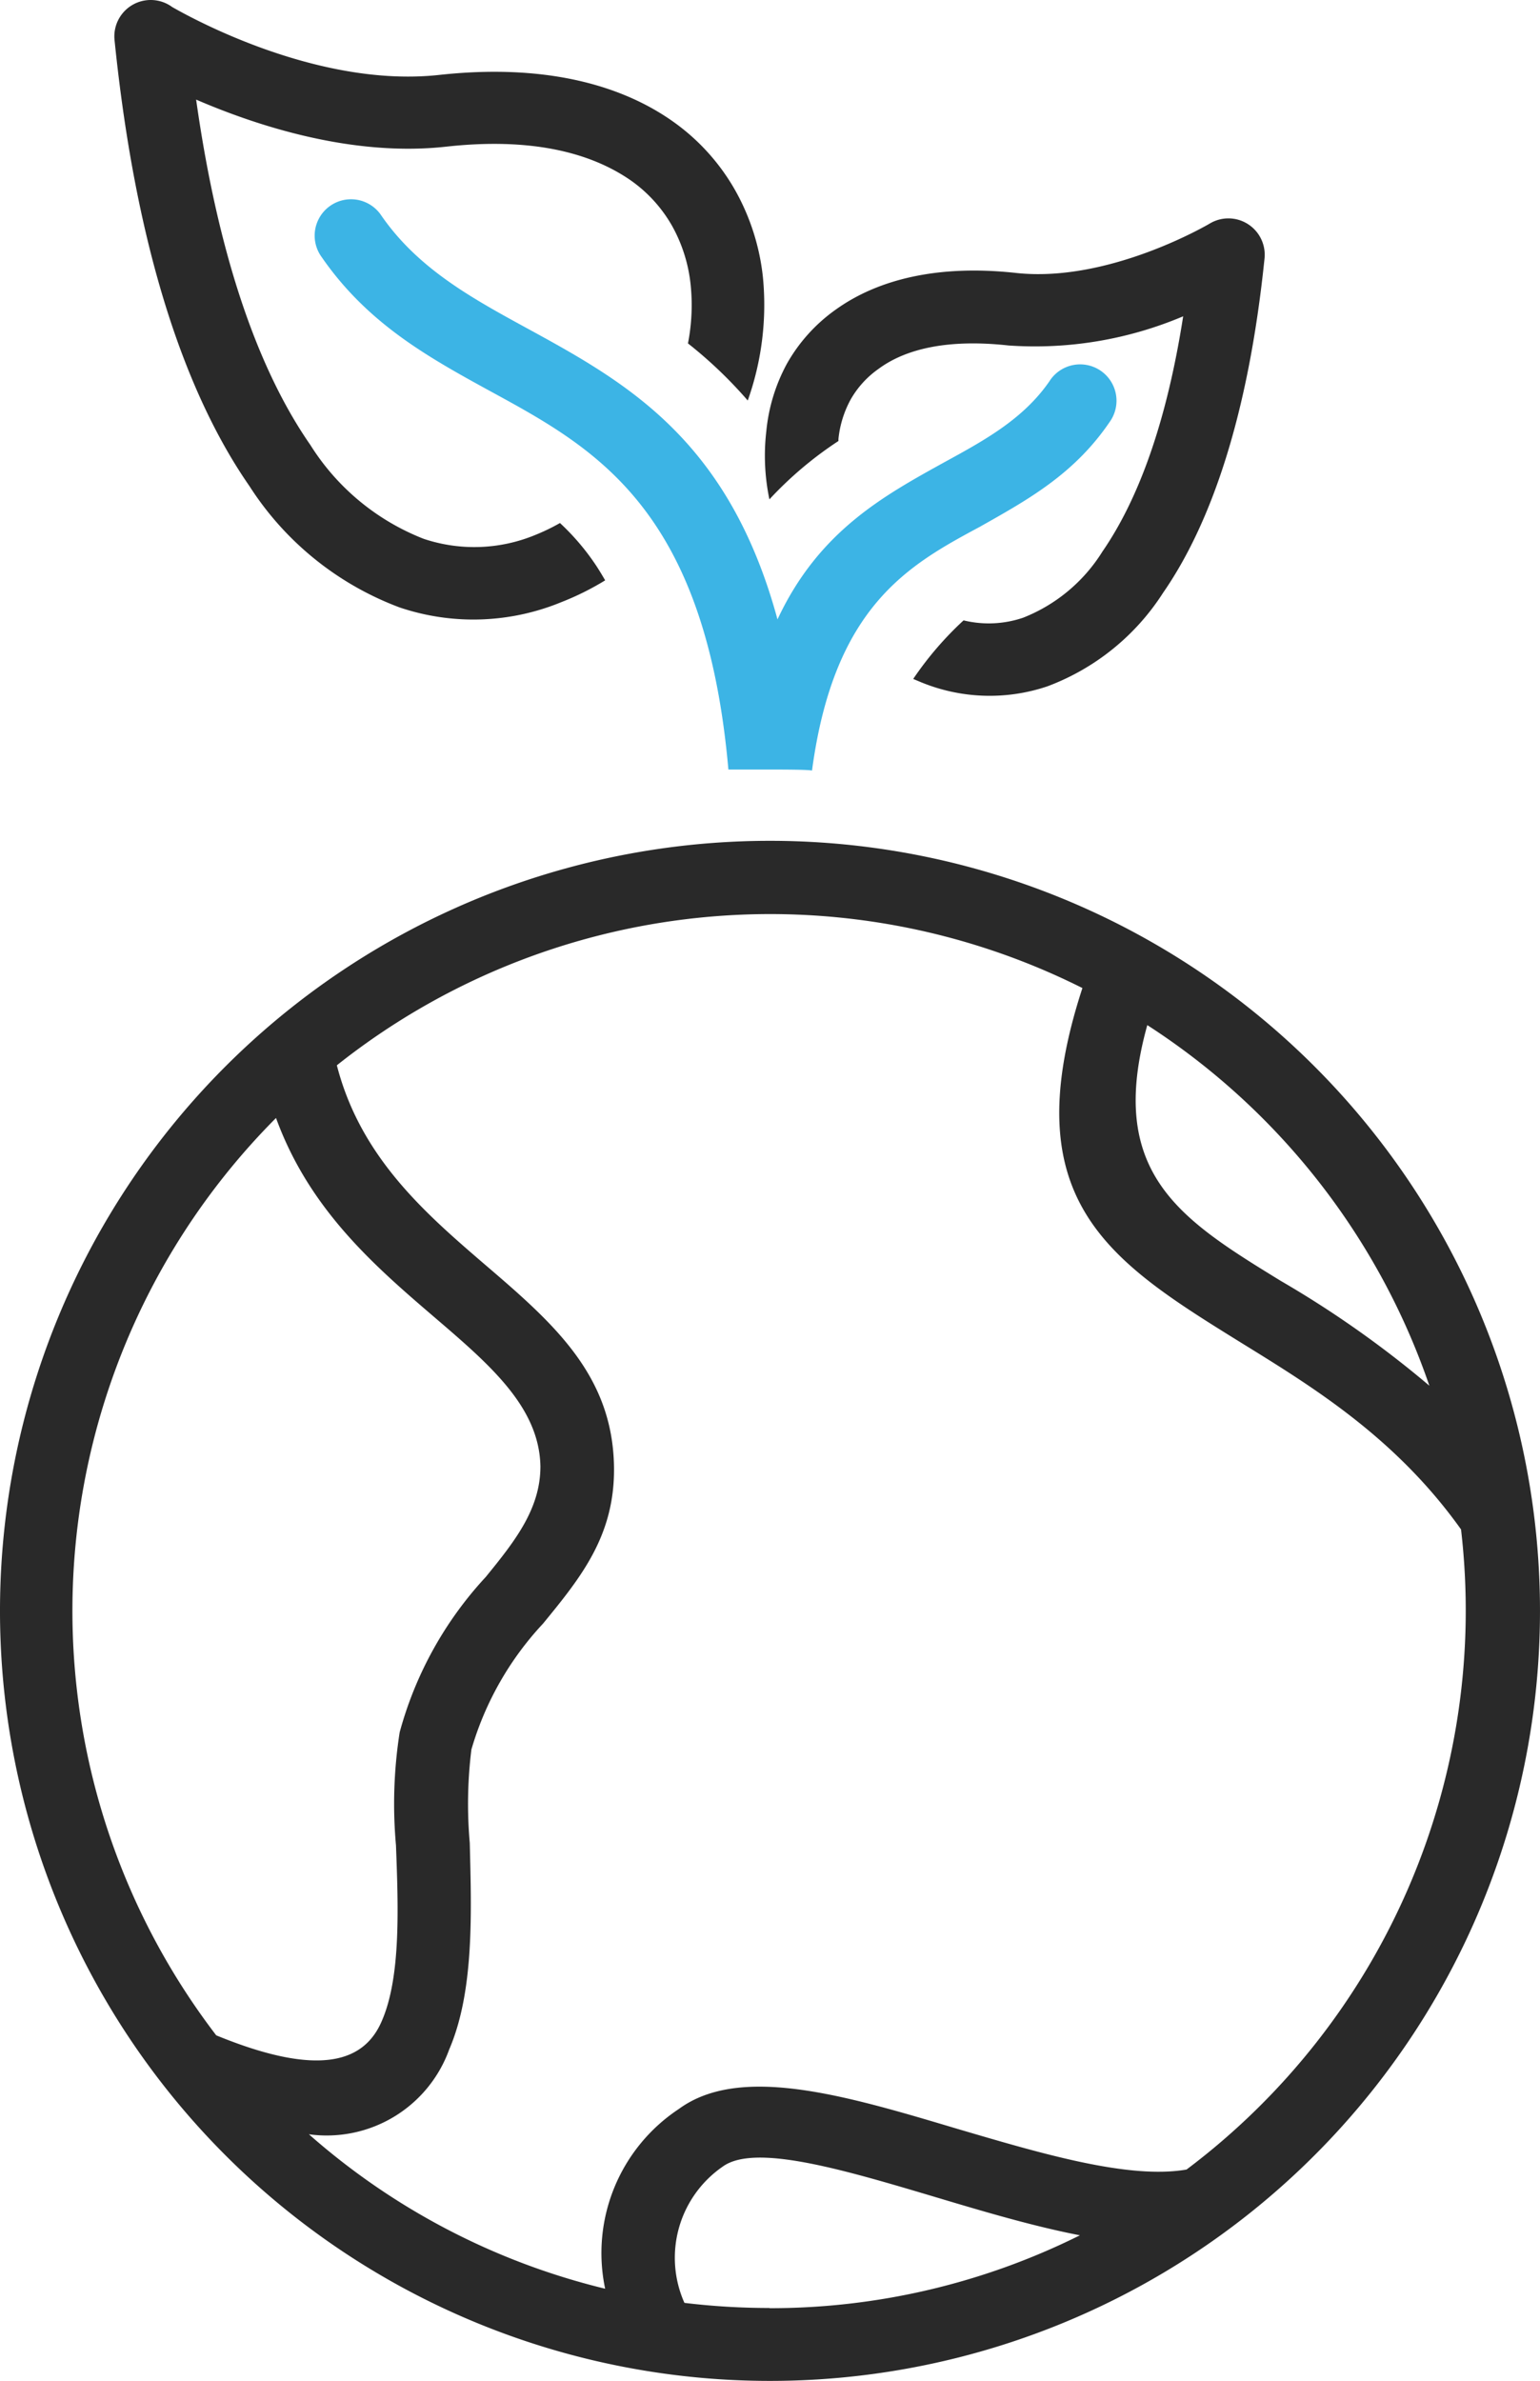 <?xml version="1.0" encoding="UTF-8"?> <svg xmlns="http://www.w3.org/2000/svg" id="green-earth" width="120.661" height="186.536" viewBox="0 0 120.661 186.536"><g id="Grupo_120" data-name="Grupo 120" transform="translate(8.959 0)"><g id="Grupo_119" data-name="Grupo 119"><path id="Trazado_144" data-name="Trazado 144" d="M154.929,21.723a17.7,17.7,0,0,0-2.125-6.728,16.631,16.631,0,0,0-4.829-5.408c-4.217-3.026-10.318-4.6-18.4-3.718C119.919,6.93,109.81,1.215,108.651.555a2.849,2.849,0,0,0-4.523,2.592c1.69,16.6,5.634,27.831,10.576,34.946a23.9,23.9,0,0,0,11.767,9.5,18.092,18.092,0,0,0,12.668-.419,21.586,21.586,0,0,0,3.429-1.706q-.322-.563-.676-1.111a18.568,18.568,0,0,0-2.865-3.38,15.688,15.688,0,0,1-1.932.934,12.493,12.493,0,0,1-8.74.306,18.368,18.368,0,0,1-8.885-7.356c-3.928-5.65-7.163-14.39-8.95-27.058,4.732,2.044,12.233,4.507,19.606,3.686,6.551-.724,11.268.419,14.487,2.672a10.976,10.976,0,0,1,3.219,3.573,12.009,12.009,0,0,1,1.433,4.571,15.623,15.623,0,0,1-.209,4.6,34.088,34.088,0,0,1,4.684,4.475A22.372,22.372,0,0,0,154.929,21.723Z" transform="translate(-104.112 0)" fill="#292929"></path></g></g><g id="Grupo_122" data-name="Grupo 122" transform="translate(24.653 15.605)"><g id="Grupo_121" data-name="Grupo 121"><path id="Trazado_145" data-name="Trazado 145" d="M204.746,52.252a2.849,2.849,0,0,0-3.975.66c-.023.031-.044.064-.066.1-2.028,2.962-5.07,4.636-8.193,6.342-4.829,2.672-9.9,5.425-13.135,12.346-3.847-14.149-11.9-18.592-19.686-22.841-4.33-2.366-8.547-4.684-11.413-8.885a2.849,2.849,0,0,0-4.7,3.219c3.638,5.328,8.435,7.968,13.376,10.672,8.177,4.459,16.773,9.175,18.576,29.6h3.332c.837,0,2.962,0,3.219.08,1.722-12.877,7.565-16.1,13.135-19.091,3.767-2.125,7.4-4.121,10.189-8.225A2.849,2.849,0,0,0,204.746,52.252Z" transform="translate(-143.112 -38.778)" fill="#3cb4e5"></path></g></g><g id="Grupo_124" data-name="Grupo 124" transform="translate(0 65.875)"><g id="Grupo_123" data-name="Grupo 123"><path id="Trazado_146" data-name="Trazado 146" d="M142.22,163.7a60.33,60.33,0,1,0,60.29,60.37A60.33,60.33,0,0,0,142.22,163.7Zm29.522,14.439a54.729,54.729,0,0,1,22.1,28.25,80.922,80.922,0,0,0-11.638-8.209C174.334,193.35,168.507,189.744,171.742,178.139Zm-72.95,79.147a54.713,54.713,0,0,1,4.684-71.872c2.624,7.211,7.775,11.638,12.491,15.678,4.3,3.686,8.145,7,8.225,11.622,0,3.332-2,5.859-4.282,8.66a29.073,29.073,0,0,0-6.745,12.169,36.3,36.3,0,0,0-.29,8.853c.177,4.749.4,10.27-1.095,13.73C110.43,259.346,106.953,260.634,98.792,257.286Zm43.348,21.376v-.016a55.23,55.23,0,0,1-6.664-.4,8.676,8.676,0,0,1,2.994-10.672c2.511-1.835,9.433.225,16.724,2.4,3.767,1.127,7.614,2.27,11.268,2.978A54.394,54.394,0,0,1,142.14,278.662ZM174.817,267.8c-4.555.789-11.445-1.272-18.06-3.219-8.676-2.592-16.918-5.038-21.714-1.529a13.537,13.537,0,0,0-5.779,14.085,54.474,54.474,0,0,1-23.211-12.1,10.205,10.205,0,0,0,10.994-6.648c1.98-4.6,1.738-10.833,1.61-16.177a34.573,34.573,0,0,1,.129-7.324,24.45,24.45,0,0,1,5.618-9.867c2.978-3.638,5.65-6.922,5.553-12.33-.129-7.211-4.829-11.268-10.205-15.871-4.6-3.96-9.658-8.338-11.509-15.533a54.557,54.557,0,0,1,58.415-6.052c-5.457,16.724,2.173,21.425,12.507,27.831,5.553,3.429,12.04,7.4,17.159,14.584A54.784,54.784,0,0,1,174.817,267.8Z" transform="translate(-81.85 -163.7)" fill="#292929"></path></g></g><g id="Grupo_126" data-name="Grupo 126" transform="translate(59.935 17.11)"><g id="Grupo_125" data-name="Grupo 125"><path id="Trazado_147" data-name="Trazado 147" d="M267.383,42.533a2.846,2.846,0,0,0-1.728.381s-7.871,4.684-15.2,3.879c-6.165-.676-10.865.531-14.133,2.881a13.058,13.058,0,0,0-3.815,4.233,13.859,13.859,0,0,0-1.61,5.264,16.63,16.63,0,0,0,.241,5.36,29.19,29.19,0,0,1,5.408-4.571V59.8a8.163,8.163,0,0,1,.966-3.107,7.405,7.405,0,0,1,2.173-2.382c2.173-1.61,5.537-2.35,10.189-1.835a29.779,29.779,0,0,0,13.682-2.286c-1.336,8.563-3.606,14.487-6.326,18.431a12.877,12.877,0,0,1-6.213,5.183,8.354,8.354,0,0,1-4.668.209,26.267,26.267,0,0,0-3.944,4.588l.612.258a14.133,14.133,0,0,0,9.9.322,18.415,18.415,0,0,0,9.062-7.324c3.718-5.36,6.68-13.795,7.952-26.205A2.849,2.849,0,0,0,267.383,42.533Z" transform="translate(-230.788 -42.519)" fill="#292929"></path></g></g></svg> 